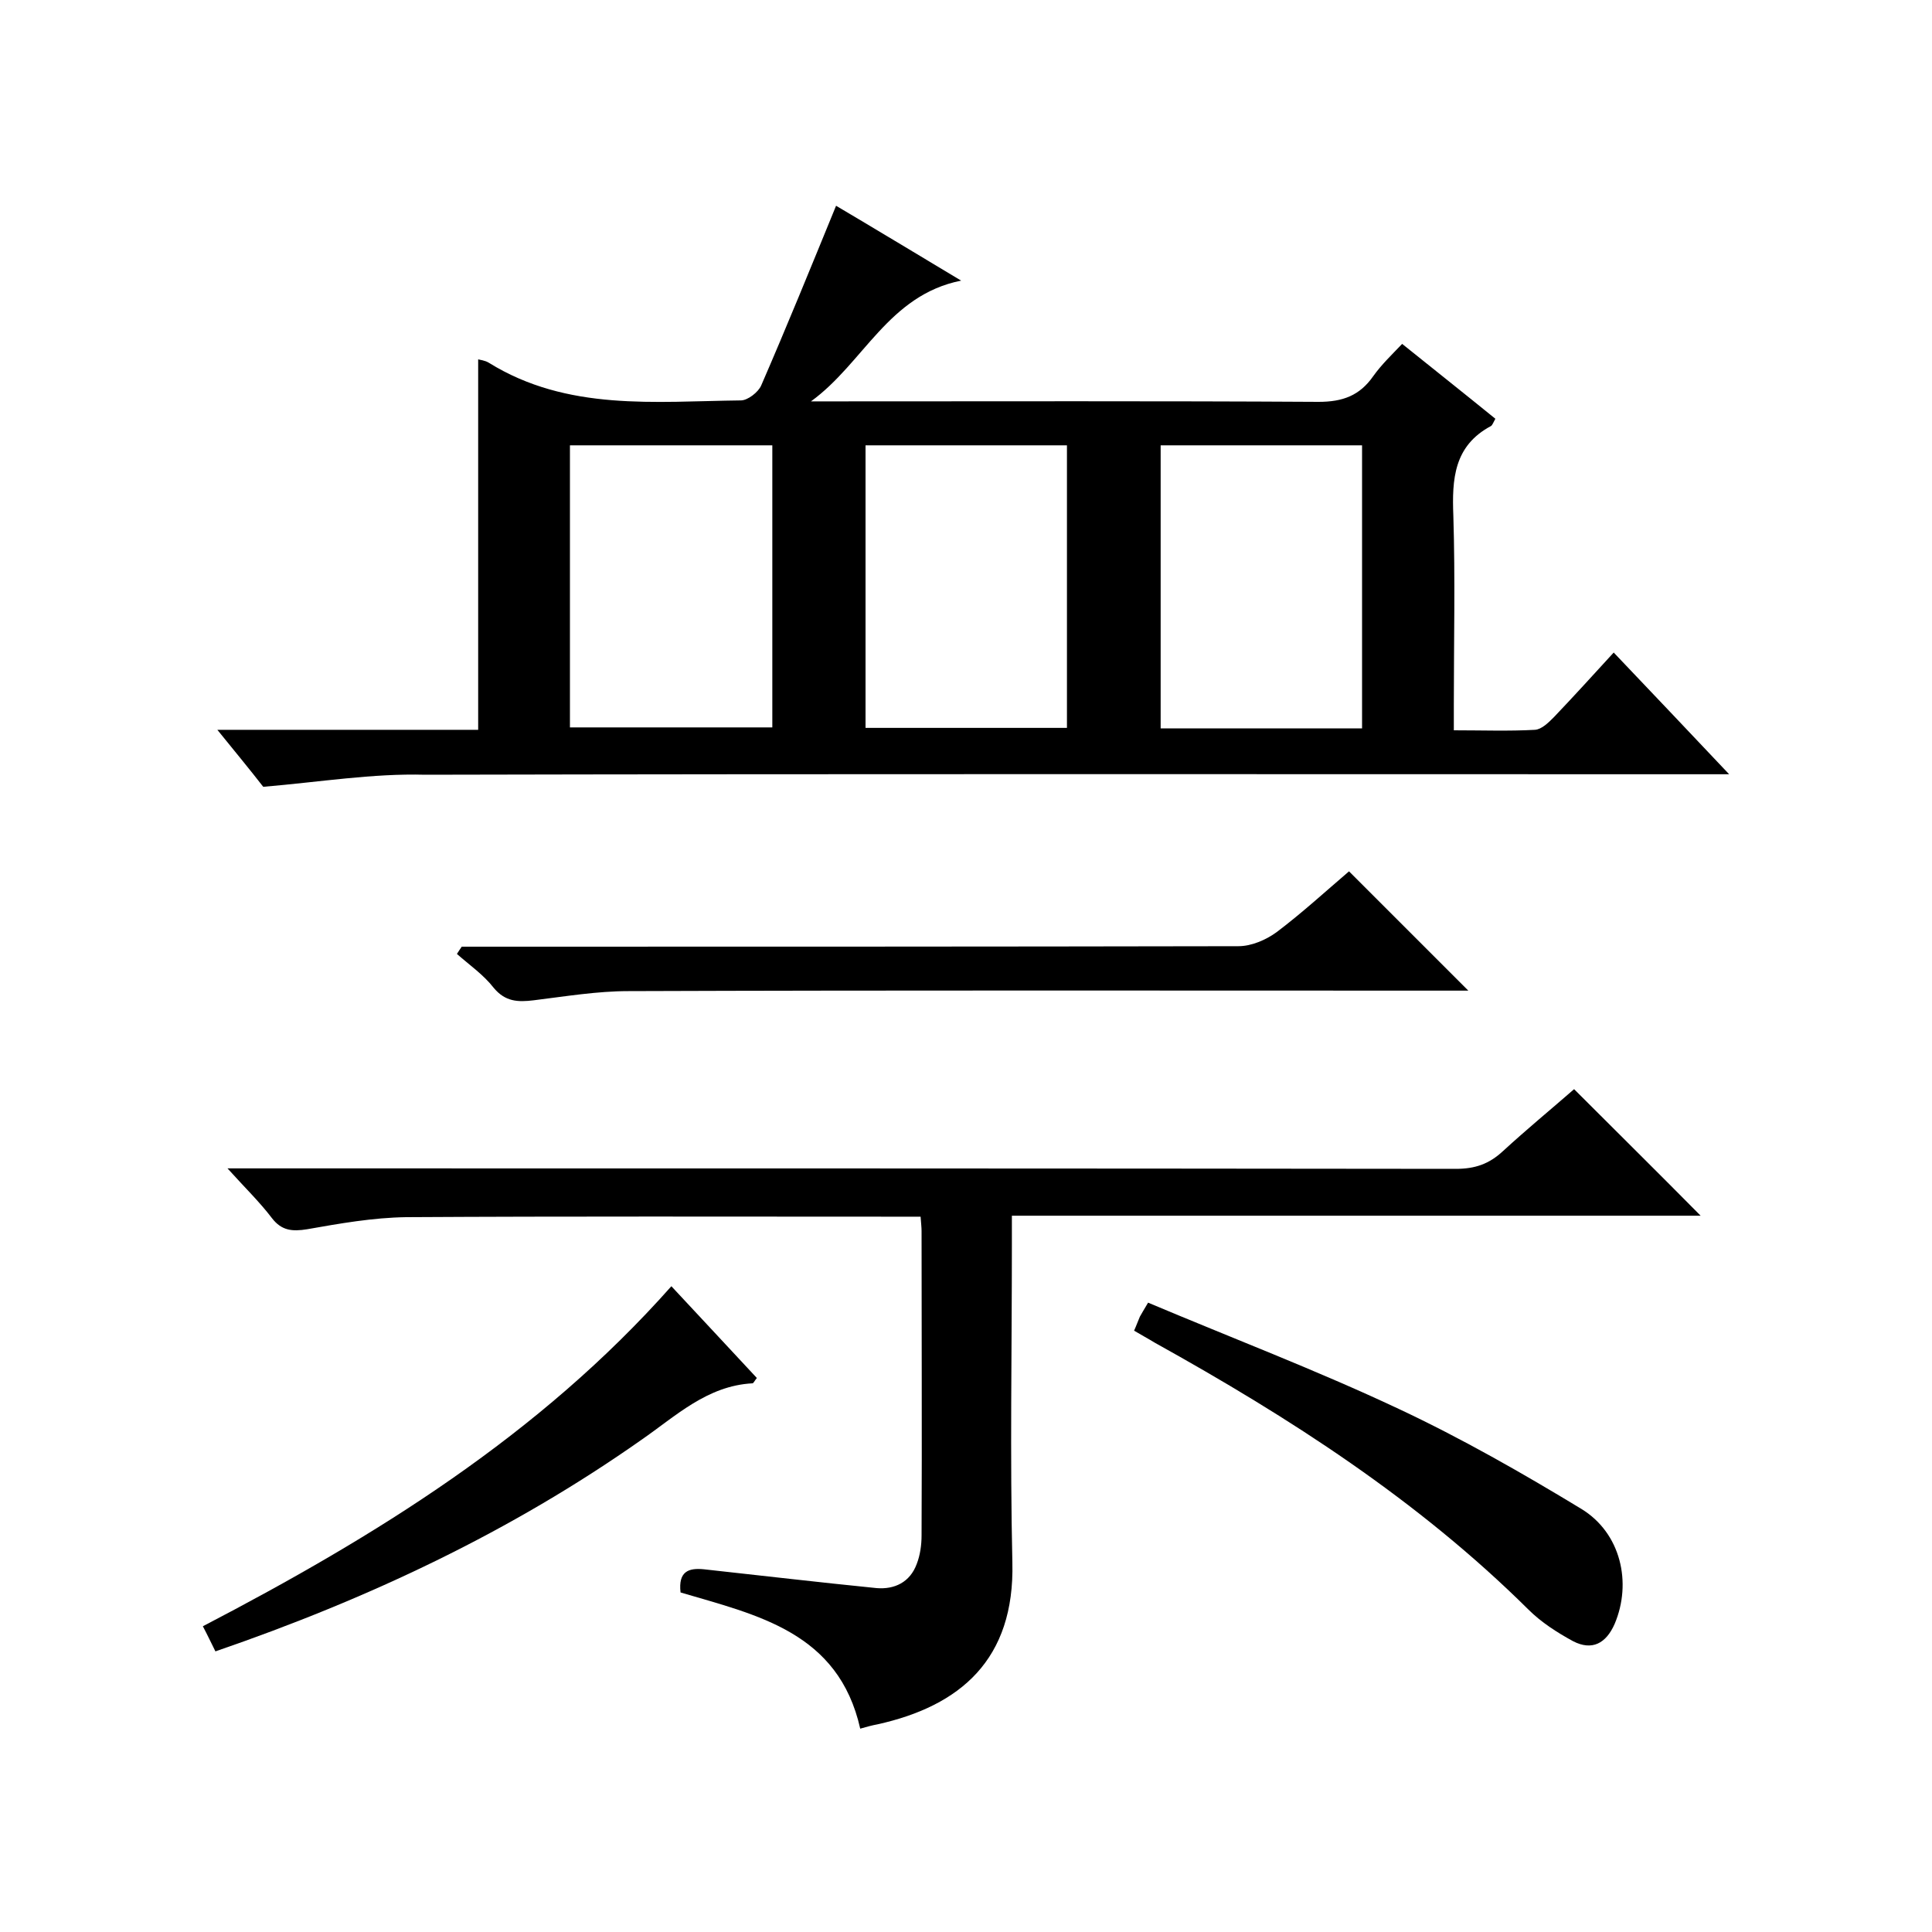 <svg enable-background="new 0 0 400 400" viewBox="0 0 400 400" xmlns="http://www.w3.org/2000/svg"><path d="m54.5 162.9c-2.4-3.1-5.6-7-9.5-11.8h54c0-13.4 0-26.1 0-38.9 0-12.6 0-25.2 0-37.8.3.1 1.4.2 2.2.7 16.3 10.1 34.4 8 52.2 7.8 1.4 0 3.6-1.7 4.2-3.1 5.3-12.2 10.3-24.5 15.5-37.2 7.8 4.6 16.2 9.7 25.9 15.5-15.1 3-20.2 17.1-31.1 25h5.1c33.3 0 66.7-.1 100 .1 5 0 8.5-1.3 11.3-5.3 1.7-2.4 3.9-4.5 6-6.7 6.6 5.3 12.9 10.3 19.3 15.5-.4.7-.6 1.3-.9 1.5-7.7 4.1-8.1 11-7.8 18.6.4 13 .1 26 .1 39v5.4c5.9 0 11.4.2 16.8-.1 1.4-.1 2.8-1.5 3.9-2.6 4.1-4.3 8.1-8.7 12.4-13.4 7.9 8.3 15.4 16.2 23.9 25.2-2.9 0-4.7 0-6.5 0-87.8 0-175.6-.1-263.5.1-10.8-.3-21.7 1.5-33.5 2.5zm63.5-70.7v58.4h41.9c0-19.6 0-38.9 0-58.4-14 0-27.8 0-41.9 0zm102.9 0c-14.1 0-27.8 0-41.7 0v58.5h41.7c0-19.5 0-38.7 0-58.5zm61.1 58.6c0-19.8 0-39.2 0-58.6-14.2 0-27.9 0-41.7 0v58.6z"/><path d="m140.9 329.7c-.5-4.4 1.7-5.1 4.8-4.8 11.9 1.3 23.8 2.7 35.8 3.9 3.7.3 6.9-1.2 8.3-5 .7-1.8 1-3.9 1-5.9.1-21 0-42 0-63 0-.8-.1-1.6-.2-3-2 0-3.7 0-5.5 0-33.7 0-67.3-.1-101 .1-6.9.1-13.7 1.3-20.5 2.5-3.1.5-5.3.3-7.3-2.3-2.5-3.3-5.5-6.2-9.2-10.3h6.8c82.5 0 165 0 247.5.1 4 0 6.9-1 9.8-3.7 4.9-4.5 10-8.7 14.7-12.8 8.9 8.9 17.5 17.4 26.2 26.2-47.2 0-94.5 0-142.6 0v5.8c0 22-.4 44 .1 66 .5 20.1-10.8 29.7-27.9 33.5-1.1.2-2.2.5-3.6.9-4.5-20-21.3-23.5-37.2-28.2z"/><path d="m95.6 196h5.4c51.8 0 103.6 0 155.4-.1 2.7 0 5.7-1.3 7.9-2.9 5.3-4 10.2-8.5 15-12.6 8.2 8.2 16.1 16.1 24.7 24.7-2.1 0-3.8 0-5.5 0-56.1 0-112.3-.1-168.4.1-6.5 0-13.1 1.1-19.6 1.9-3.3.4-5.9.3-8.3-2.6-2.1-2.7-5-4.7-7.6-7 .4-.6.7-1.1 1-1.5z"/><path d="m234.8 275.5c.5-1.1.8-2 1.2-2.9.4-.7.8-1.4 1.7-2.9 17.3 7.3 34.9 14 51.9 22 13 6.1 25.6 13.3 37.8 20.7 8.2 5 10.5 15.3 6.9 23.8-1.8 4.1-4.7 5.6-8.6 3.6-3.3-1.8-6.6-3.9-9.3-6.6-22.8-22.6-49.4-39.7-77.3-55.2-1.3-.8-2.8-1.6-4.3-2.5z"/><path d="m44.6 341.9c-.9-1.8-1.6-3.3-2.6-5.2 35.7-18.6 69.6-39.5 97-70.4 6.1 6.5 11.9 12.8 17.7 19-.5.6-.7 1.1-.9 1.1-9.4.5-15.9 6.8-23 11.7-27 19-56.5 32.9-88.2 43.8z"/></svg>